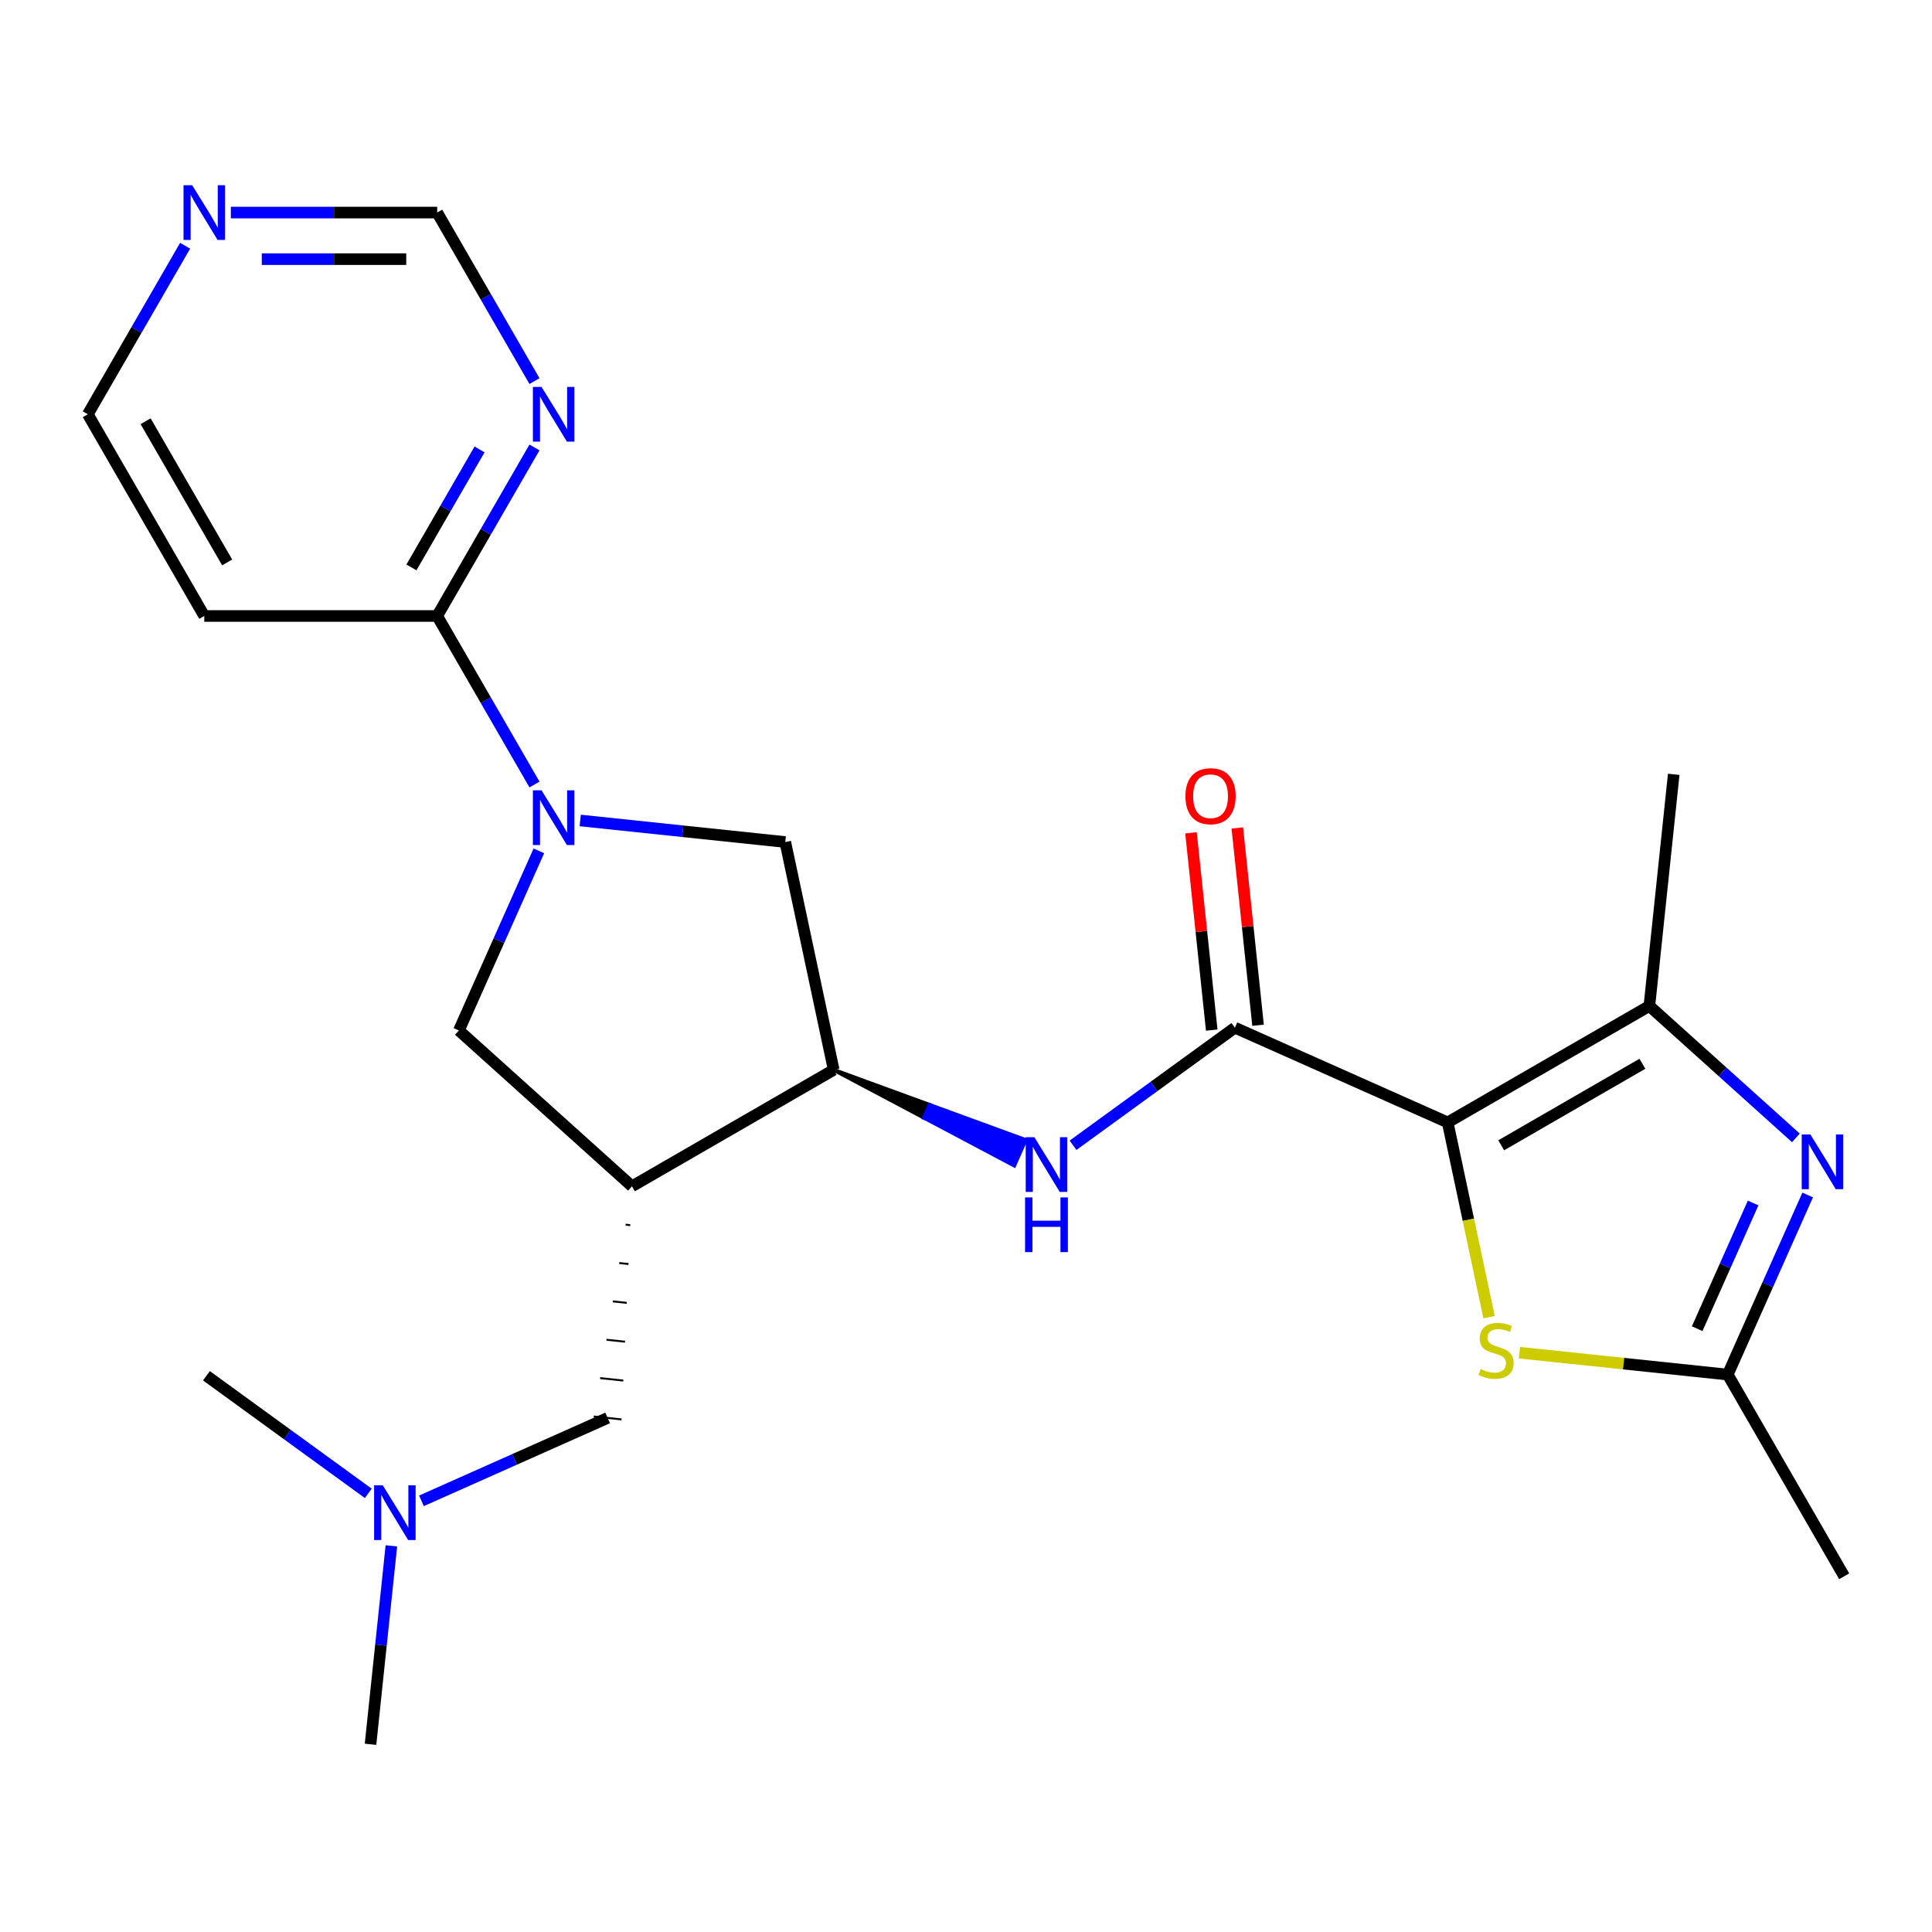 <?xml version='1.0' encoding='iso-8859-1'?>
<svg version='1.1' baseProfile='full'
              xmlns='http://www.w3.org/2000/svg'
                      xmlns:rdkit='http://www.rdkit.org/xml'
                      xmlns:xlink='http://www.w3.org/1999/xlink'
                  xml:space='preserve'
width='1000px' height='1000px' viewBox='0 0 1000 1000'>
<!-- END OF HEADER -->
<rect style='opacity:1.0;fill:#FFFFFF;stroke:none' width='1000' height='1000' x='0' y='0'> </rect>
<path class='bond-0' d='M 749.311,580.959 L 639.18,531.926' style='fill:none;fill-rule:evenodd;stroke:#000000;stroke-width:6px;stroke-linecap:butt;stroke-linejoin:miter;stroke-opacity:1' />
<path class='bond-1' d='M 749.311,580.959 L 853.714,520.683' style='fill:none;fill-rule:evenodd;stroke:#000000;stroke-width:6px;stroke-linecap:butt;stroke-linejoin:miter;stroke-opacity:1' />
<path class='bond-1' d='M 777.027,592.798 L 850.109,550.605' style='fill:none;fill-rule:evenodd;stroke:#000000;stroke-width:6px;stroke-linecap:butt;stroke-linejoin:miter;stroke-opacity:1' />
<path class='bond-4' d='M 749.311,580.959 L 760.022,631.352' style='fill:none;fill-rule:evenodd;stroke:#000000;stroke-width:6px;stroke-linecap:butt;stroke-linejoin:miter;stroke-opacity:1' />
<path class='bond-4' d='M 760.022,631.352 L 770.734,681.745' style='fill:none;fill-rule:evenodd;stroke:#CCCC00;stroke-width:6px;stroke-linecap:butt;stroke-linejoin:miter;stroke-opacity:1' />
<path class='bond-7' d='M 639.18,531.926 L 597.292,562.359' style='fill:none;fill-rule:evenodd;stroke:#000000;stroke-width:6px;stroke-linecap:butt;stroke-linejoin:miter;stroke-opacity:1' />
<path class='bond-7' d='M 597.292,562.359 L 555.404,592.793' style='fill:none;fill-rule:evenodd;stroke:#0000FF;stroke-width:6px;stroke-linecap:butt;stroke-linejoin:miter;stroke-opacity:1' />
<path class='bond-14' d='M 651.169,530.666 L 645.803,479.606' style='fill:none;fill-rule:evenodd;stroke:#000000;stroke-width:6px;stroke-linecap:butt;stroke-linejoin:miter;stroke-opacity:1' />
<path class='bond-14' d='M 645.803,479.606 L 640.436,428.546' style='fill:none;fill-rule:evenodd;stroke:#FF0000;stroke-width:6px;stroke-linecap:butt;stroke-linejoin:miter;stroke-opacity:1' />
<path class='bond-14' d='M 627.191,533.186 L 621.824,482.126' style='fill:none;fill-rule:evenodd;stroke:#000000;stroke-width:6px;stroke-linecap:butt;stroke-linejoin:miter;stroke-opacity:1' />
<path class='bond-14' d='M 621.824,482.126 L 616.458,431.067' style='fill:none;fill-rule:evenodd;stroke:#FF0000;stroke-width:6px;stroke-linecap:butt;stroke-linejoin:miter;stroke-opacity:1' />
<path class='bond-3' d='M 853.714,520.683 L 891.631,554.824' style='fill:none;fill-rule:evenodd;stroke:#000000;stroke-width:6px;stroke-linecap:butt;stroke-linejoin:miter;stroke-opacity:1' />
<path class='bond-3' d='M 891.631,554.824 L 929.548,588.965' style='fill:none;fill-rule:evenodd;stroke:#0000FF;stroke-width:6px;stroke-linecap:butt;stroke-linejoin:miter;stroke-opacity:1' />
<path class='bond-19' d='M 853.714,520.683 L 866.315,400.79' style='fill:none;fill-rule:evenodd;stroke:#000000;stroke-width:6px;stroke-linecap:butt;stroke-linejoin:miter;stroke-opacity:1' />
<path class='bond-2' d='M 300.315,424.677 L 353.385,430.255' style='fill:none;fill-rule:evenodd;stroke:#0000FF;stroke-width:6px;stroke-linecap:butt;stroke-linejoin:miter;stroke-opacity:1' />
<path class='bond-2' d='M 353.385,430.255 L 406.455,435.833' style='fill:none;fill-rule:evenodd;stroke:#000000;stroke-width:6px;stroke-linecap:butt;stroke-linejoin:miter;stroke-opacity:1' />
<path class='bond-9' d='M 276.646,406.058 L 251.466,362.443' style='fill:none;fill-rule:evenodd;stroke:#0000FF;stroke-width:6px;stroke-linecap:butt;stroke-linejoin:miter;stroke-opacity:1' />
<path class='bond-9' d='M 251.466,362.443 L 226.285,318.829' style='fill:none;fill-rule:evenodd;stroke:#000000;stroke-width:6px;stroke-linecap:butt;stroke-linejoin:miter;stroke-opacity:1' />
<path class='bond-25' d='M 278.915,440.405 L 258.222,486.884' style='fill:none;fill-rule:evenodd;stroke:#0000FF;stroke-width:6px;stroke-linecap:butt;stroke-linejoin:miter;stroke-opacity:1' />
<path class='bond-25' d='M 258.222,486.884 L 237.528,533.363' style='fill:none;fill-rule:evenodd;stroke:#000000;stroke-width:6px;stroke-linecap:butt;stroke-linejoin:miter;stroke-opacity:1' />
<path class='bond-24' d='M 935.656,618.523 L 914.962,665.001' style='fill:none;fill-rule:evenodd;stroke:#0000FF;stroke-width:6px;stroke-linecap:butt;stroke-linejoin:miter;stroke-opacity:1' />
<path class='bond-24' d='M 914.962,665.001 L 894.269,711.48' style='fill:none;fill-rule:evenodd;stroke:#000000;stroke-width:6px;stroke-linecap:butt;stroke-linejoin:miter;stroke-opacity:1' />
<path class='bond-24' d='M 907.422,622.659 L 892.936,655.194' style='fill:none;fill-rule:evenodd;stroke:#0000FF;stroke-width:6px;stroke-linecap:butt;stroke-linejoin:miter;stroke-opacity:1' />
<path class='bond-24' d='M 892.936,655.194 L 878.451,687.729' style='fill:none;fill-rule:evenodd;stroke:#000000;stroke-width:6px;stroke-linecap:butt;stroke-linejoin:miter;stroke-opacity:1' />
<path class='bond-6' d='M 786.469,700.15 L 840.369,705.815' style='fill:none;fill-rule:evenodd;stroke:#CCCC00;stroke-width:6px;stroke-linecap:butt;stroke-linejoin:miter;stroke-opacity:1' />
<path class='bond-6' d='M 840.369,705.815 L 894.269,711.48' style='fill:none;fill-rule:evenodd;stroke:#000000;stroke-width:6px;stroke-linecap:butt;stroke-linejoin:miter;stroke-opacity:1' />
<path class='bond-5' d='M 327.117,614.029 L 431.519,553.752' style='fill:none;fill-rule:evenodd;stroke:#000000;stroke-width:6px;stroke-linecap:butt;stroke-linejoin:miter;stroke-opacity:1' />
<path class='bond-10' d='M 327.117,614.029 L 237.528,533.363' style='fill:none;fill-rule:evenodd;stroke:#000000;stroke-width:6px;stroke-linecap:butt;stroke-linejoin:miter;stroke-opacity:1' />
<path class='bond-13' d='M 323.818,633.885 L 326.215,634.137' style='fill:none;fill-rule:evenodd;stroke:#000000;stroke-width:1.0px;stroke-linecap:butt;stroke-linejoin:miter;stroke-opacity:1' />
<path class='bond-13' d='M 320.518,653.741 L 325.314,654.245' style='fill:none;fill-rule:evenodd;stroke:#000000;stroke-width:1.0px;stroke-linecap:butt;stroke-linejoin:miter;stroke-opacity:1' />
<path class='bond-13' d='M 317.219,673.597 L 324.413,674.353' style='fill:none;fill-rule:evenodd;stroke:#000000;stroke-width:1.0px;stroke-linecap:butt;stroke-linejoin:miter;stroke-opacity:1' />
<path class='bond-13' d='M 313.92,693.453 L 323.512,694.461' style='fill:none;fill-rule:evenodd;stroke:#000000;stroke-width:1.0px;stroke-linecap:butt;stroke-linejoin:miter;stroke-opacity:1' />
<path class='bond-13' d='M 310.621,713.31 L 322.61,714.57' style='fill:none;fill-rule:evenodd;stroke:#000000;stroke-width:1.0px;stroke-linecap:butt;stroke-linejoin:miter;stroke-opacity:1' />
<path class='bond-13' d='M 307.322,733.166 L 321.709,734.678' style='fill:none;fill-rule:evenodd;stroke:#000000;stroke-width:1.0px;stroke-linecap:butt;stroke-linejoin:miter;stroke-opacity:1' />
<path class='bond-21' d='M 894.269,711.48 L 954.545,815.882' style='fill:none;fill-rule:evenodd;stroke:#000000;stroke-width:6px;stroke-linecap:butt;stroke-linejoin:miter;stroke-opacity:1' />
<path class='bond-8' d='M 431.519,553.752 L 478.237,578.511 L 481.179,571.903 Z' style='fill:#000000;fill-rule:evenodd;fill-opacity:1;stroke:#000000;stroke-width:2px;stroke-linecap:butt;stroke-linejoin:miter;stroke-opacity:1;' />
<path class='bond-8' d='M 478.237,578.511 L 530.838,590.054 L 524.954,603.27 Z' style='fill:#0000FF;fill-rule:evenodd;fill-opacity:1;stroke:#0000FF;stroke-width:2px;stroke-linecap:butt;stroke-linejoin:miter;stroke-opacity:1;' />
<path class='bond-8' d='M 478.237,578.511 L 481.179,571.903 L 530.838,590.054 Z' style='fill:#0000FF;fill-rule:evenodd;fill-opacity:1;stroke:#0000FF;stroke-width:2px;stroke-linecap:butt;stroke-linejoin:miter;stroke-opacity:1;' />
<path class='bond-11' d='M 431.519,553.752 L 406.455,435.833' style='fill:none;fill-rule:evenodd;stroke:#000000;stroke-width:6px;stroke-linecap:butt;stroke-linejoin:miter;stroke-opacity:1' />
<path class='bond-12' d='M 226.285,318.829 L 251.466,275.215' style='fill:none;fill-rule:evenodd;stroke:#000000;stroke-width:6px;stroke-linecap:butt;stroke-linejoin:miter;stroke-opacity:1' />
<path class='bond-12' d='M 251.466,275.215 L 276.646,231.601' style='fill:none;fill-rule:evenodd;stroke:#0000FF;stroke-width:6px;stroke-linecap:butt;stroke-linejoin:miter;stroke-opacity:1' />
<path class='bond-12' d='M 212.959,293.69 L 230.585,263.16' style='fill:none;fill-rule:evenodd;stroke:#000000;stroke-width:6px;stroke-linecap:butt;stroke-linejoin:miter;stroke-opacity:1' />
<path class='bond-12' d='M 230.585,263.16 L 248.212,232.63' style='fill:none;fill-rule:evenodd;stroke:#0000FF;stroke-width:6px;stroke-linecap:butt;stroke-linejoin:miter;stroke-opacity:1' />
<path class='bond-16' d='M 226.285,318.829 L 105.731,318.829' style='fill:none;fill-rule:evenodd;stroke:#000000;stroke-width:6px;stroke-linecap:butt;stroke-linejoin:miter;stroke-opacity:1' />
<path class='bond-17' d='M 276.646,197.253 L 251.466,153.639' style='fill:none;fill-rule:evenodd;stroke:#0000FF;stroke-width:6px;stroke-linecap:butt;stroke-linejoin:miter;stroke-opacity:1' />
<path class='bond-17' d='M 251.466,153.639 L 226.285,110.024' style='fill:none;fill-rule:evenodd;stroke:#000000;stroke-width:6px;stroke-linecap:butt;stroke-linejoin:miter;stroke-opacity:1' />
<path class='bond-18' d='M 314.515,733.922 L 266.327,755.377' style='fill:none;fill-rule:evenodd;stroke:#000000;stroke-width:6px;stroke-linecap:butt;stroke-linejoin:miter;stroke-opacity:1' />
<path class='bond-18' d='M 266.327,755.377 L 218.138,776.832' style='fill:none;fill-rule:evenodd;stroke:#0000FF;stroke-width:6px;stroke-linecap:butt;stroke-linejoin:miter;stroke-opacity:1' />
<path class='bond-15' d='M 95.816,127.198 L 70.635,170.812' style='fill:none;fill-rule:evenodd;stroke:#0000FF;stroke-width:6px;stroke-linecap:butt;stroke-linejoin:miter;stroke-opacity:1' />
<path class='bond-15' d='M 70.635,170.812 L 45.455,214.427' style='fill:none;fill-rule:evenodd;stroke:#000000;stroke-width:6px;stroke-linecap:butt;stroke-linejoin:miter;stroke-opacity:1' />
<path class='bond-26' d='M 119.485,110.024 L 172.885,110.024' style='fill:none;fill-rule:evenodd;stroke:#0000FF;stroke-width:6px;stroke-linecap:butt;stroke-linejoin:miter;stroke-opacity:1' />
<path class='bond-26' d='M 172.885,110.024 L 226.285,110.024' style='fill:none;fill-rule:evenodd;stroke:#000000;stroke-width:6px;stroke-linecap:butt;stroke-linejoin:miter;stroke-opacity:1' />
<path class='bond-26' d='M 135.505,134.135 L 172.885,134.135' style='fill:none;fill-rule:evenodd;stroke:#0000FF;stroke-width:6px;stroke-linecap:butt;stroke-linejoin:miter;stroke-opacity:1' />
<path class='bond-26' d='M 172.885,134.135 L 210.265,134.135' style='fill:none;fill-rule:evenodd;stroke:#000000;stroke-width:6px;stroke-linecap:butt;stroke-linejoin:miter;stroke-opacity:1' />
<path class='bond-20' d='M 105.731,318.829 L 45.455,214.427' style='fill:none;fill-rule:evenodd;stroke:#000000;stroke-width:6px;stroke-linecap:butt;stroke-linejoin:miter;stroke-opacity:1' />
<path class='bond-20' d='M 117.57,291.113 L 75.376,218.032' style='fill:none;fill-rule:evenodd;stroke:#000000;stroke-width:6px;stroke-linecap:butt;stroke-linejoin:miter;stroke-opacity:1' />
<path class='bond-22' d='M 202.579,800.129 L 197.181,851.489' style='fill:none;fill-rule:evenodd;stroke:#0000FF;stroke-width:6px;stroke-linecap:butt;stroke-linejoin:miter;stroke-opacity:1' />
<path class='bond-22' d='M 197.181,851.489 L 191.783,902.848' style='fill:none;fill-rule:evenodd;stroke:#000000;stroke-width:6px;stroke-linecap:butt;stroke-linejoin:miter;stroke-opacity:1' />
<path class='bond-23' d='M 190.631,772.963 L 148.743,742.529' style='fill:none;fill-rule:evenodd;stroke:#0000FF;stroke-width:6px;stroke-linecap:butt;stroke-linejoin:miter;stroke-opacity:1' />
<path class='bond-23' d='M 148.743,742.529 L 106.855,712.096' style='fill:none;fill-rule:evenodd;stroke:#000000;stroke-width:6px;stroke-linecap:butt;stroke-linejoin:miter;stroke-opacity:1' />
<path  class='atom-3' d='M 280.302 409.072
L 289.582 424.072
Q 290.502 425.552, 291.982 428.232
Q 293.462 430.912, 293.542 431.072
L 293.542 409.072
L 297.302 409.072
L 297.302 437.392
L 293.422 437.392
L 283.462 420.992
Q 282.302 419.072, 281.062 416.872
Q 279.862 414.672, 279.502 413.992
L 279.502 437.392
L 275.822 437.392
L 275.822 409.072
L 280.302 409.072
' fill='#0000FF'/>
<path  class='atom-4' d='M 937.042 587.189
L 946.322 602.189
Q 947.242 603.669, 948.722 606.349
Q 950.202 609.029, 950.282 609.189
L 950.282 587.189
L 954.042 587.189
L 954.042 615.509
L 950.162 615.509
L 940.202 599.109
Q 939.042 597.189, 937.802 594.989
Q 936.602 592.789, 936.242 592.109
L 936.242 615.509
L 932.562 615.509
L 932.562 587.189
L 937.042 587.189
' fill='#0000FF'/>
<path  class='atom-5' d='M 766.376 708.599
Q 766.696 708.719, 768.016 709.279
Q 769.336 709.839, 770.776 710.199
Q 772.256 710.519, 773.696 710.519
Q 776.376 710.519, 777.936 709.239
Q 779.496 707.919, 779.496 705.639
Q 779.496 704.079, 778.696 703.119
Q 777.936 702.159, 776.736 701.639
Q 775.536 701.119, 773.536 700.519
Q 771.016 699.759, 769.496 699.039
Q 768.016 698.319, 766.936 696.799
Q 765.896 695.279, 765.896 692.719
Q 765.896 689.159, 768.296 686.959
Q 770.736 684.759, 775.536 684.759
Q 778.816 684.759, 782.536 686.319
L 781.616 689.399
Q 778.216 687.999, 775.656 687.999
Q 772.896 687.999, 771.376 689.159
Q 769.856 690.279, 769.896 692.239
Q 769.896 693.759, 770.656 694.679
Q 771.456 695.599, 772.576 696.119
Q 773.736 696.639, 775.656 697.239
Q 778.216 698.039, 779.736 698.839
Q 781.256 699.639, 782.336 701.279
Q 783.456 702.879, 783.456 705.639
Q 783.456 709.559, 780.816 711.679
Q 778.216 713.759, 773.856 713.759
Q 771.336 713.759, 769.416 713.199
Q 767.536 712.679, 765.296 711.759
L 766.376 708.599
' fill='#CCCC00'/>
<path  class='atom-8' d='M 535.39 588.625
L 544.67 603.625
Q 545.59 605.105, 547.07 607.785
Q 548.55 610.465, 548.63 610.625
L 548.63 588.625
L 552.39 588.625
L 552.39 616.945
L 548.51 616.945
L 538.55 600.545
Q 537.39 598.625, 536.15 596.425
Q 534.95 594.225, 534.59 593.545
L 534.59 616.945
L 530.91 616.945
L 530.91 588.625
L 535.39 588.625
' fill='#0000FF'/>
<path  class='atom-8' d='M 530.57 619.777
L 534.41 619.777
L 534.41 631.817
L 548.89 631.817
L 548.89 619.777
L 552.73 619.777
L 552.73 648.097
L 548.89 648.097
L 548.89 635.017
L 534.41 635.017
L 534.41 648.097
L 530.57 648.097
L 530.57 619.777
' fill='#0000FF'/>
<path  class='atom-13' d='M 280.302 200.267
L 289.582 215.267
Q 290.502 216.747, 291.982 219.427
Q 293.462 222.107, 293.542 222.267
L 293.542 200.267
L 297.302 200.267
L 297.302 228.587
L 293.422 228.587
L 283.462 212.187
Q 282.302 210.267, 281.062 208.067
Q 279.862 205.867, 279.502 205.187
L 279.502 228.587
L 275.822 228.587
L 275.822 200.267
L 280.302 200.267
' fill='#0000FF'/>
<path  class='atom-15' d='M 613.579 412.113
Q 613.579 405.313, 616.939 401.513
Q 620.299 397.713, 626.579 397.713
Q 632.859 397.713, 636.219 401.513
Q 639.579 405.313, 639.579 412.113
Q 639.579 418.993, 636.179 422.913
Q 632.779 426.793, 626.579 426.793
Q 620.339 426.793, 616.939 422.913
Q 613.579 419.033, 613.579 412.113
M 626.579 423.593
Q 630.899 423.593, 633.219 420.713
Q 635.579 417.793, 635.579 412.113
Q 635.579 406.553, 633.219 403.753
Q 630.899 400.913, 626.579 400.913
Q 622.259 400.913, 619.899 403.713
Q 617.579 406.513, 617.579 412.113
Q 617.579 417.833, 619.899 420.713
Q 622.259 423.593, 626.579 423.593
' fill='#FF0000'/>
<path  class='atom-16' d='M 99.471 95.864
L 108.751 110.864
Q 109.671 112.344, 111.151 115.024
Q 112.631 117.704, 112.711 117.864
L 112.711 95.864
L 116.471 95.864
L 116.471 124.184
L 112.591 124.184
L 102.631 107.784
Q 101.471 105.864, 100.231 103.664
Q 99.031 101.464, 98.671 100.784
L 98.671 124.184
L 94.991 124.184
L 94.991 95.864
L 99.471 95.864
' fill='#0000FF'/>
<path  class='atom-19' d='M 198.124 768.795
L 207.404 783.795
Q 208.324 785.275, 209.804 787.955
Q 211.284 790.635, 211.364 790.795
L 211.364 768.795
L 215.124 768.795
L 215.124 797.115
L 211.244 797.115
L 201.284 780.715
Q 200.124 778.795, 198.884 776.595
Q 197.684 774.395, 197.324 773.715
L 197.324 797.115
L 193.644 797.115
L 193.644 768.795
L 198.124 768.795
' fill='#0000FF'/>
</svg>
